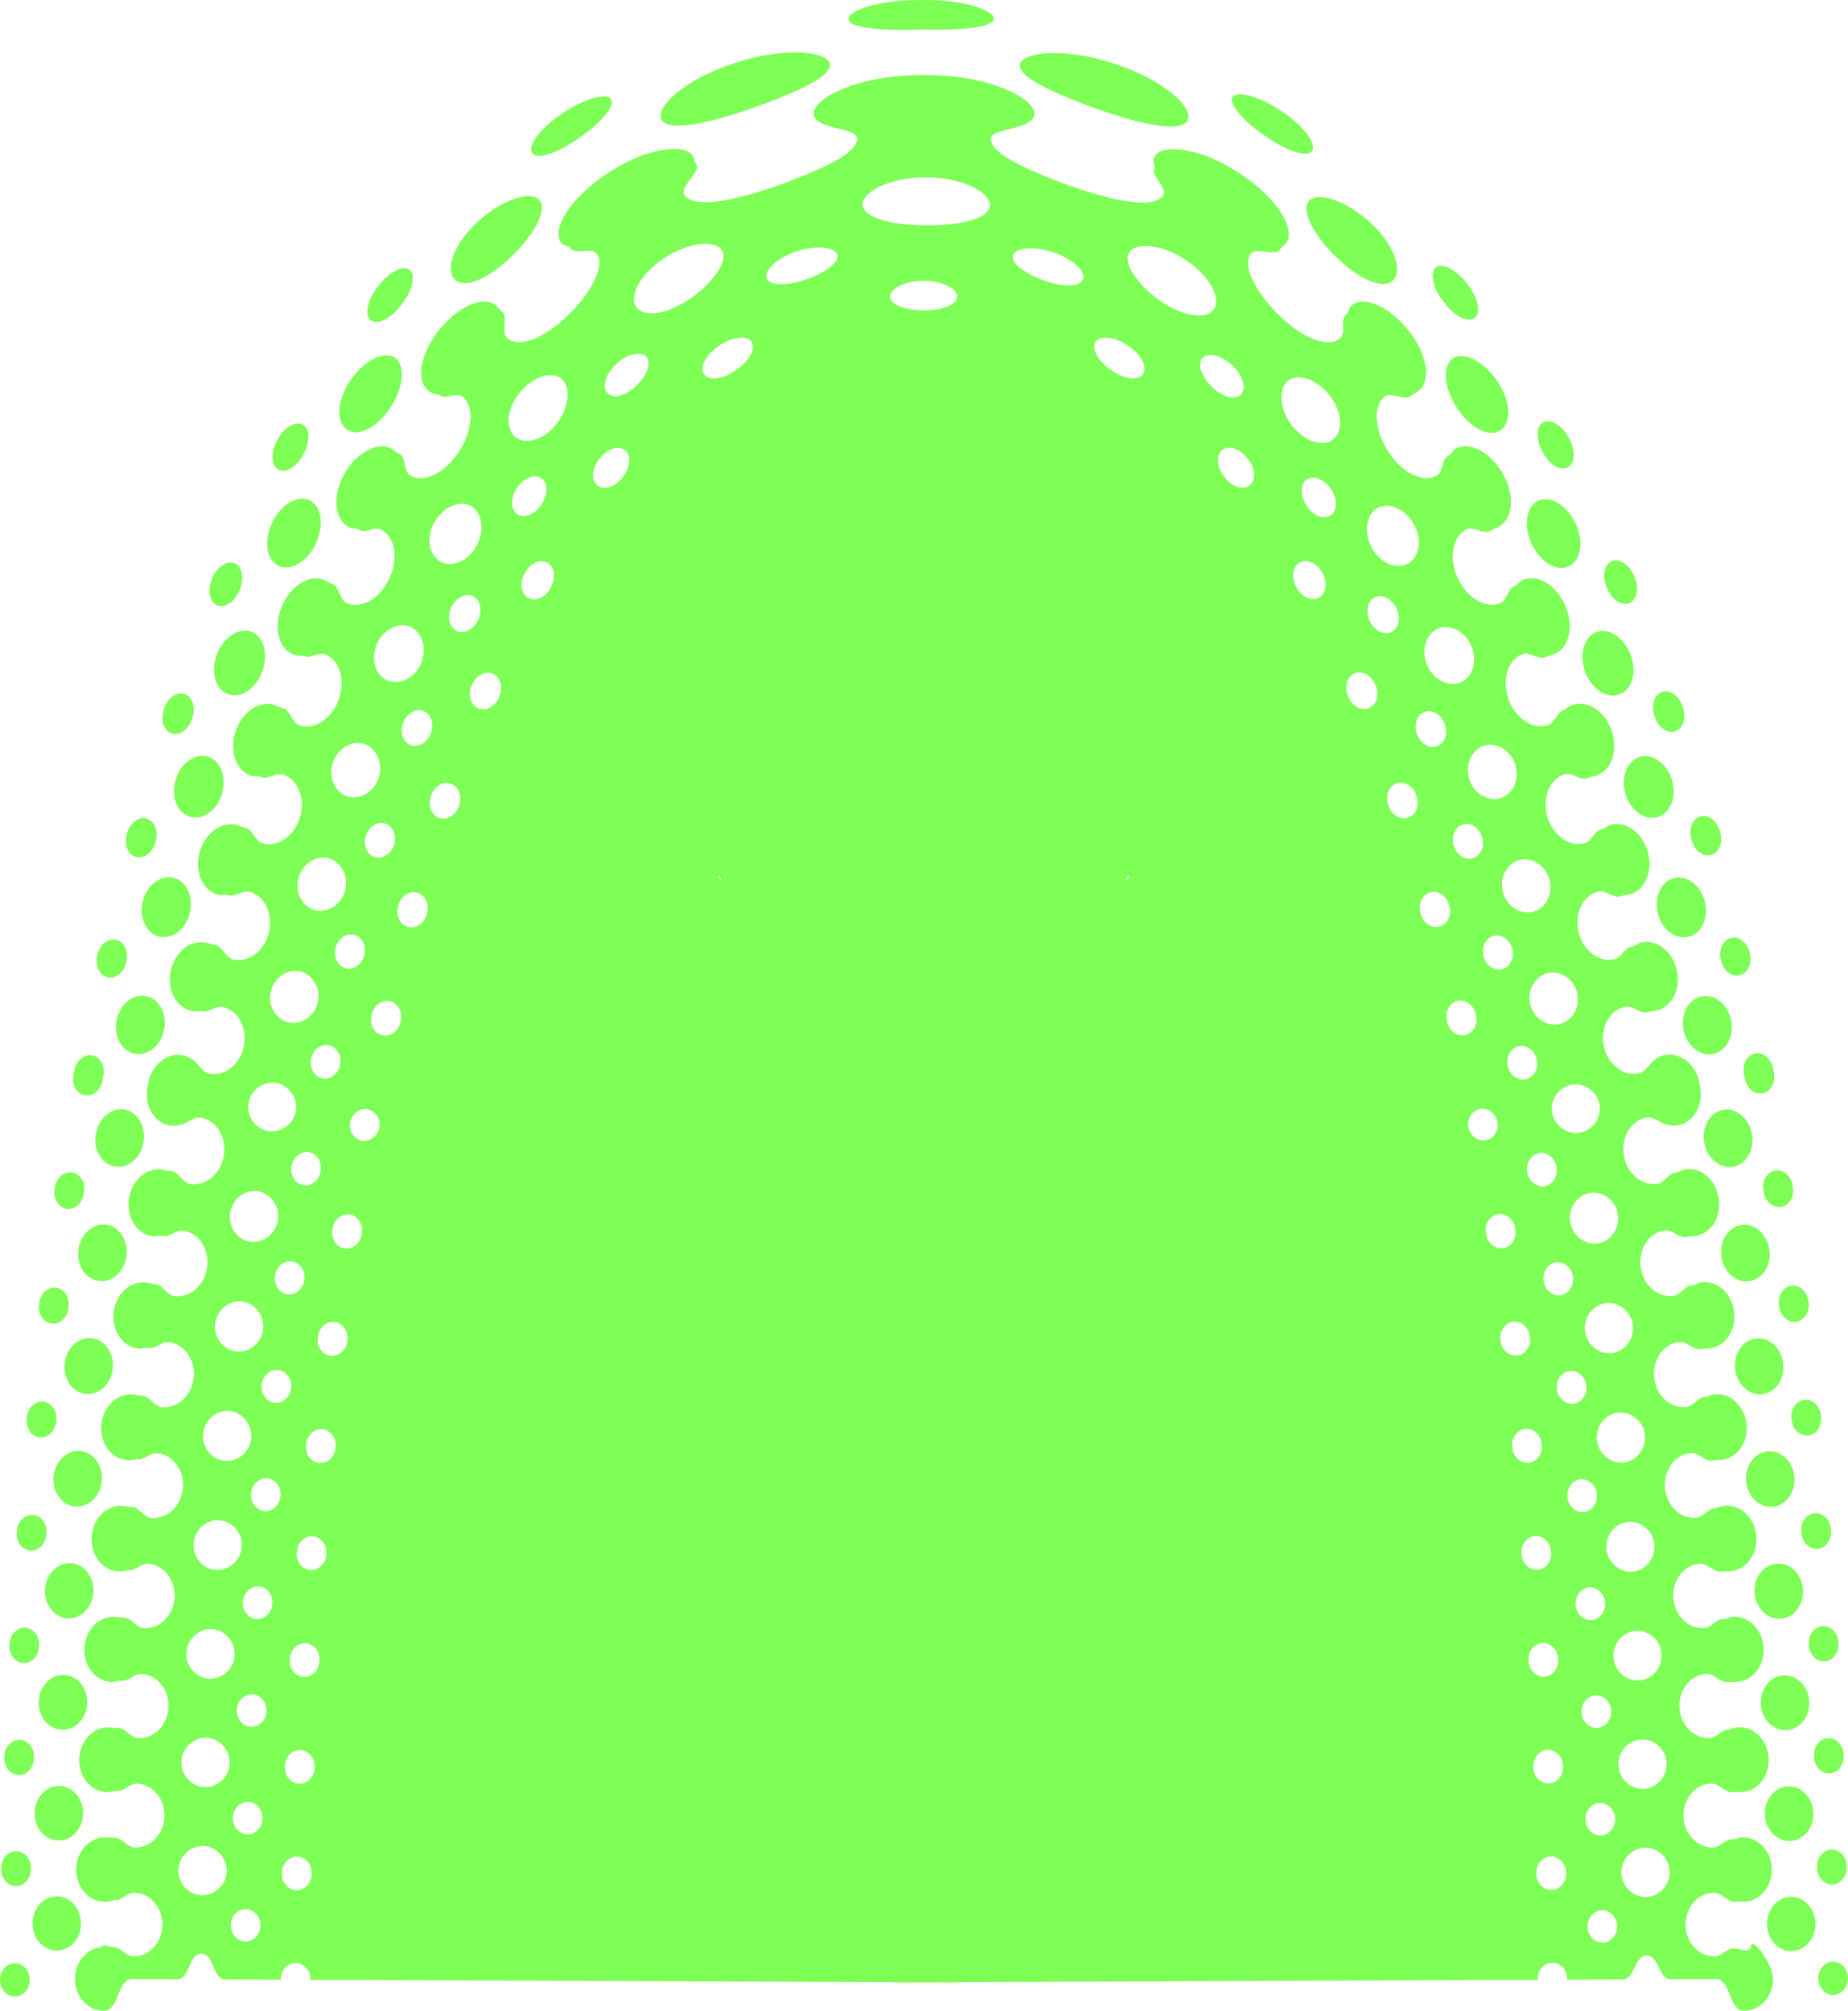 <?xml version="1.0"?>
<svg xmlns="http://www.w3.org/2000/svg" width="578.387" height="629.219" viewBox="0 0 578.387 629.219">
  <path d="M0 619.518c-.008 2.877 2.078 5.22 4.64 5.224 2.563.005 4.634-2.322 4.642-5.188.008-2.865-2.05-5.196-4.612-5.211-2.563-.016-4.662 2.298-4.67 5.175zm.372-34.652c-.055 2.898 1.994 5.29 4.556 5.333 2.563.042 4.67-2.27 4.725-5.156l.004-.206.004-.206c.055-2.886-1.963-5.284-4.525-5.34-2.563-.055-4.7 2.263-4.756 5.161a155.57 155.57 0 00-.008.414zm.962-34.885c-.106 2.918 1.9 5.362 4.462 5.447 2.561.085 4.709-2.209 4.815-5.114a487.683 487.683 0 01.016-.433c.106-2.905-1.868-5.354-4.43-5.453-2.56-.1-4.74 2.198-4.847 5.117l-.008.228-.008.208zm1.61-35.14c-.162 2.938 1.797 5.435 4.356 5.567 2.56.133 4.75-2.138 4.912-5.06l.011-.209.012-.208c.162-2.923-1.764-5.425-4.322-5.573-2.558-.148-4.782 2.127-4.945 5.064l-.012.21-.012.21zm2.312-35.321c-.224 2.955 1.684 5.509 4.24 5.693 2.555.183 4.791-2.06 5.014-4.998.006-.077-.005-.154 0-.23.006-.076.028-.15.034-.228.223-2.939-1.65-5.496-4.203-5.697-2.554-.2-4.826 2.044-5.05 5l-.018.23-.017.23zm3.074-35.563c-.29 2.971 1.561 5.584 4.112 5.824 2.55.24 4.836-1.97 5.123-4.924l.02-.21.021-.211c.289-2.955-1.526-5.57-4.074-5.828-2.55-.259-4.87 1.953-5.16 4.925l-.021.212-.02.212zm3.889-35.733c-.36 2.987 1.429 5.661 3.973 5.961 2.545.3 4.882-1.872 5.24-4.84l.025-.211.028-.231c.358-2.968-1.393-5.644-3.936-5.964-2.542-.32-4.916 1.853-5.276 4.84-.01.077-.02.156-.028.232l-.026.213zm4.862-36.127c-.454 3.035 1.255 5.8 3.79 6.167 2.537.367 4.939-1.783 5.39-4.795.01-.074.02-.141.032-.215l.032-.215c.452-3.013-1.212-5.787-3.744-6.178-2.533-.391-4.98 1.768-5.435 4.804a213.078 213.078 0 00-.065.432zm5.917-35.745c-.56 3.077 1.055 5.939 3.579 6.383 2.523.445 4.998-1.675 5.552-4.726.043-.232.036-.475.077-.7.042-.227.13-.432.172-.664.56-3.052-1.004-5.925-3.522-6.4-2.518-.473-5.043 1.653-5.607 4.731-.043.234-.05.456-.091.684-.042.228-.117.458-.16.692zm7.42-37.153c-.681 3.12.828 6.081 3.333 6.617 2.506.535 5.057-1.535 5.732-4.624l.048-.22.048-.22c.677-3.091-.768-6.079-3.267-6.645-2.5-.567-5.114 1.526-5.797 4.647a160.919 160.919 0 00-.097.445zm9.239-37.996c-.865 3.214.478 6.343 2.958 6.987 2.48.644 5.153-1.412 6.007-4.588l.06-.227.068-.247c.856-3.177-.415-6.327-2.885-7.01-2.47-.683-5.213 1.39-6.08 4.606a259.85 259.85 0 00-.128.479zm11.6-39.067a8.407 8.407 0 00-.121.41c-.854 3.155.294 6.221 2.634 6.966 2.34.745 5.013-1.07 6.164-4.08.05-.131.096-.264.14-.399l.074-.23.075-.232c1.047-3.24-.01-6.577-2.438-7.402-2.426-.825-5.317 1.213-6.378 4.498l-.075.235-.076.234zm15.027-40.765c-1.46 3.507-.651 7.106 1.73 8.053 2.38.947 5.414-1.067 6.847-4.511.037-.089.06-.186.097-.275.034-.083.082-.154.118-.239 1.439-3.446.768-7.095-1.585-8.108-2.353-1.013-5.523 1.047-6.989 4.556l-.104.25-.114.274zm20.32-43.318c-2.028 3.775-1.669 7.732.609 8.909 2.278 1.177 5.582-.806 7.564-4.495l.142-.263.142-.263c1.995-3.694 1.97-7.793-.259-9.06-2.23-1.268-5.866.852-7.908 4.633a332.323 332.323 0 00-.29.539zm31.512-48.158c-1.626 2.113-2.645 4.335-2.99 6.208-.345 1.873-.02 3.398 1.012 4.156 1.032.757 2.572.61 4.24-.229 1.666-.838 3.465-2.37 5.041-4.416a367.388 367.388 0 01.471-.611c1.376-1.78 2.367-3.667 2.896-5.376.637-2.272.547-4.231-.562-5.166-1.11-.936-3.012-.634-4.995.603-1.563.912-3.208 2.364-4.627 4.201a526.36 526.36 0 00-.486.63zm57.196-53.887c-3.324 2.284-5.911 4.785-7.446 6.953-1.535 2.168-2.03 4.003-1.249 5.016.781 1.012 2.681 1.018 5.157.238s5.54-2.347 8.727-4.536a315.454 315.454 0 01.912-.624c2.61-1.78 4.916-3.707 6.669-5.526 1.753-1.82 2.95-3.531 3.285-4.856.17-.605.153-1.129-.084-1.543-.238-.415-.68-.69-1.29-.833-2.586-.615-8.284 1.346-13.73 5.06a327.434 327.434 0 00-.95.651zM285.624.038c-5.801.124-10.943 1.004-14.547 2.178-3.604 1.175-5.68 2.62-5.523 3.89.158 1.272 2.496 2.134 6.132 2.643 3.635.509 8.577.685 14.102.568.845-.018 1.685-.08 2.511-.088.448-.004.884.008 1.325.02.369.015.74.03 1.124.035 5.55.08 10.508-.13 14.15-.666 3.642-.535 5.978-1.415 6.126-2.688.148-1.272-1.946-2.7-5.57-3.85C301.829.933 296.66.09 290.833.005a45.943 45.943 0 00-1.18 0c-.464.01-.921.023-1.391.027-.868.008-1.751-.012-2.638.007zm115.232 34.624c-4.071-2.764-8.283-4.563-11.226-5.035-1.985-.302-3.41-.034-3.908.846-.497.88 0 2.236 1.178 3.83 1.704 2.456 4.945 5.439 8.848 8.086a328.615 328.615 0 01.915.624c3.2 2.186 6.275 3.75 8.758 4.526 2.482.776 4.384.765 5.16-.251.776-1.016.268-2.854-1.28-5.024-1.55-2.17-4.153-4.67-7.49-6.952a330.957 330.957 0 00-.955-.65zM459 88.554c-1.008-1.298-2.128-2.405-3.251-3.262-2.455-1.998-5.03-2.706-6.385-1.556-1.355 1.15-1.158 3.829.04 6.744a18.83 18.83 0 002.325 3.837 490.774 490.774 0 01.472.61c1.582 2.045 3.384 3.573 5.053 4.408 1.67.836 3.21.98 4.24.219 1.029-.761 1.349-2.289.998-4.163-.35-1.874-1.374-4.097-3.005-6.207a564.05 564.05 0 00-.487-.63zm31.897 48.262c-2.064-3.788-5.714-5.906-7.94-4.633-2.225 1.274-2.231 5.38-.215 9.08l.143.264.143.263c2.003 3.695 5.324 5.68 7.599 4.497 2.275-1.182 2.613-5.15.563-8.931l-.146-.27-.147-.27zm20.514 43.35c-1.474-3.51-4.65-5.567-7-4.549-2.35 1.018-3.013 4.671-1.566 8.118.035.085.083.155.118.24.039.091.058.182.097.273 1.441 3.445 4.48 5.456 6.859 4.504 2.379-.951 3.18-4.556 1.71-8.063l-.113-.273c-.036-.085-.07-.164-.105-.25zm15.202 40.851c-1.07-3.29-3.968-5.328-6.393-4.499-2.425.83-3.475 4.172-2.418 7.417l.075.232.075.23c.174.536.395 1.037.653 1.496 1.321 2.332 3.616 3.626 5.653 2.973 2.037-.652 3.169-3.062 2.857-5.761a8.152 8.152 0 00-.35-1.619l-.076-.234-.076-.235zm11.68 39.057c-.873-3.216-3.62-5.287-6.088-4.6-2.468.686-3.734 3.84-2.873 7.018l.061.227.067.246c.859 3.178 3.535 5.231 6.014 4.584 2.48-.647 3.817-3.78 2.948-6.996l-.068-.25-.062-.229zm9.332 38.05c-.688-3.123-3.306-5.216-5.805-4.646-2.498.57-3.938 3.561-3.257 6.654l.049.22.048.22c.68 3.092 3.235 5.162 5.74 4.623 2.505-.538 4.01-3.505 3.323-6.626l-.049-.223-.049-.222zm7.311 36.23c-.567-3.078-3.095-5.203-5.613-4.726-2.517.477-4.077 3.353-3.514 6.406.043.232.131.438.173.664.041.227.035.468.077.7.559 3.052 3.036 5.17 5.559 4.723 2.523-.447 4.134-3.312 3.57-6.39-.042-.235-.117-.463-.16-.692-.041-.228-.049-.45-.092-.684zm6.146 36.702c-.46-3.036-2.909-5.195-5.44-4.801-2.533.393-4.193 3.171-3.738 6.185l.032.215.033.215c.454 3.013 2.858 5.163 5.394 4.793 2.535-.37 4.241-3.137 3.784-6.174l-.033-.216-.032-.217zm4.91 36.134c-.362-2.987-2.738-5.16-5.28-4.838-2.542.322-4.291 3.002-3.93 5.97l.025.212.029.23c.36 2.97 2.698 5.14 5.243 4.838 2.544-.302 4.33-2.979 3.968-5.966l-.028-.233c-.01-.072-.017-.14-.026-.213zm3.93 35.765c-.292-2.973-2.615-5.184-5.163-4.924-2.549.26-4.361 2.879-4.07 5.833l.02.211.02.21c.29 2.955 2.578 5.164 5.128 4.923 2.55-.242 4.399-2.857 4.107-5.83l-.02-.211-.021-.212zm3.108 35.558c-.226-2.956-2.5-5.201-5.053-4.998-2.554.202-4.425 2.762-4.2 5.702.006.072.028.136.033.208.006.076-.005.154 0 .23.225 2.94 2.463 5.182 5.019 4.996 2.555-.185 4.46-2.74 4.235-5.697l-.018-.23-.016-.21zm2.345 35.375c-.165-2.939-2.39-5.212-4.949-5.063-2.558.15-4.482 2.653-4.318 5.577l.012.208.011.209c.164 2.923 2.356 5.194 4.915 5.06 2.559-.134 4.517-2.633 4.352-5.572l-.011-.21-.012-.209zm1.635 35.138c-.108-2.92-2.289-5.219-4.85-5.118-2.56.1-4.534 2.551-4.426 5.457l.008.208.008.226c.107 2.906 2.256 5.2 4.818 5.114 2.561-.087 4.566-2.532 4.459-5.452a17.47 17.47 0 01-.008-.227l-.008-.208zm.985 34.922c-.056-2.9-2.195-5.218-4.758-5.162-2.562.057-4.58 2.456-4.523 5.344 0 .07.003.135.004.205 0 .07.003.135.004.206.055 2.887 2.164 5.2 4.727 5.157 2.562-.044 4.61-2.437 4.554-5.337 0-.071-.003-.136-.004-.207 0-.07-.003-.135-.004-.206zm.39 35.081c-.008-2.878-2.108-5.192-4.67-5.176-2.563.016-4.62 2.348-4.611 5.215.009 2.867 2.08 5.195 4.642 5.19 2.563-.006 4.648-2.35 4.64-5.229zM10.185 601.816c-.052 4.698 3.325 8.515 7.512 8.548 4.187.033 7.597-3.707 7.648-8.373.051-4.667-3.274-8.516-7.462-8.58-4.187-.064-7.647 3.707-7.698 8.405zm.666-34.622c-.131 4.73 3.182 8.626 7.369 8.724 4.186.098 7.657-3.612 7.787-8.307.13-4.695-3.128-8.622-7.313-8.755-4.186-.133-7.711 3.608-7.843 8.338zm1.281-34.83c-.219 4.76 3.023 8.739 7.207 8.91 4.184.17 7.721-3.502 7.938-8.223.217-4.722-2.967-8.731-7.149-8.94-4.181-.21-7.777 3.493-7.996 8.253zm1.954-35.059c-.315 4.788 2.848 8.855 7.027 9.105 4.18.25 7.787-3.377 8.098-8.122.311-4.745-2.79-8.841-6.965-9.134-4.176-.292-7.846 3.364-8.16 8.151zm2.678-35.214c-.417 4.812 2.658 8.971 6.83 9.309 4.173.338 7.856-3.238 8.27-8.005.412-4.767-2.598-8.953-6.766-9.336-4.168-.384-7.917 3.22-8.334 8.032zm3.466-35.431c-.528 4.836 2.452 9.09 6.616 9.523 4.163.432 7.926-3.084 8.449-7.87.523-4.787-2.389-9.068-6.547-9.55-4.158-.48-7.99 3.061-8.518 7.897zm4.321-35.619c-.659 4.885 2.216 9.252 6.368 9.786 4.153.534 8.003-2.924 8.654-7.753.652-4.83-2.135-9.243-6.28-9.833-4.146-.59-8.083 2.915-8.742 7.8zm5.43-36.13c-.823 4.952 1.91 9.471 6.045 10.124 4.136.652 8.098-2.759 8.91-7.646.812-4.887-1.823-9.449-5.948-10.167-4.124-.718-8.183 2.736-9.006 7.689zm6.527-35.663c-1.004 5.01 1.568 9.687 5.68 10.474 4.112.786 8.193-2.558 9.181-7.494.989-4.935-1.477-9.651-5.574-10.512-4.097-.862-8.284 2.521-9.287 7.532zm8.176-37.116c-1.246 5.12 1.124 9.993 5.204 10.937 4.079.944 8.304-2.33 9.528-7.359 1.224-5.029-.997-9.976-5.054-11.011-4.057-1.035-8.431 2.314-9.678 7.433zm10.278-38.067c-1.561 5.249.524 10.39 4.552 11.528 4.029 1.139 8.448-2.072 9.976-7.209 1.528-5.138-.387-10.342-4.382-11.592-3.995-1.25-8.585 2.024-10.146 7.273zm12.881-39.132c-1.009 2.733-1.086 5.476-.413 7.696.674 2.22 2.096 3.919 4.074 4.607 1.978.687 4.134.24 6.037-1.035 1.902-1.274 3.552-3.376 4.534-6.038.982-2.66 1.111-5.383.514-7.642-.597-2.259-1.924-4.054-3.874-4.814-1.951-.76-4.16-.333-6.138.98-1.98 1.314-3.725 3.512-4.734 6.246zm17.278-41.255c-1.354 2.88-1.767 5.829-1.355 8.254.412 2.425 1.645 4.327 3.56 5.174 1.913.847 4.141.485 6.21-.77 2.068-1.256 3.98-3.405 5.29-6.19 1.889-4.018 2.022-8.29.555-11.087-.576-1.076-1.386-1.932-2.426-2.457-1.04-.525-2.201-.662-3.392-.46-3.118.53-6.488 3.378-8.442 7.536zm24.351-44.33c-2.092 3.196-3.16 6.501-3.236 9.25-.076 2.75.828 4.946 2.633 6.01 1.804 1.063 4.16.802 6.546-.465 2.385-1.268 4.808-3.544 6.802-6.594 1.994-3.05 3.19-6.306 3.485-9.126.294-2.821-.323-5.205-2.03-6.414-1.707-1.21-4.191-.999-6.794.34-2.604 1.34-5.314 3.804-7.406 7zm39.644-49.581c-3.754 3.56-6.223 7.357-7.317 10.577-1.094 3.22-.848 5.865.721 7.258 1.569 1.393 4.15 1.286 7.177.026 3.027-1.26 6.524-3.676 10.041-7.016 3.518-3.34 6.412-6.989 8.152-10.237 1.741-3.249 2.304-6.1.972-7.711-1.332-1.612-4.338-1.656-8.012-.367-3.674 1.29-7.98 3.91-11.734 7.47zm79.903-49.716c-3.8 1.291-7.228 2.794-10.172 4.377-2.943 1.584-5.403 3.247-7.313 4.859-3.82 3.223-5.453 6.211-4.51 8.082.471.935 1.542 1.51 3.073 1.77 1.532.262 3.527.212 5.885-.098 4.718-.62 10.893-2.26 17.895-4.638 2.835-.963 5.59-1.977 8.193-3.015 5.195-2.025 9.709-4.014 12.894-5.922 3.186-1.907 5.034-3.75 4.76-5.397-.276-1.647-2.66-2.846-6.51-3.36-3.85-.515-9.159-.322-15.07.859a76.414 76.414 0 00-9.125 2.483zm120.786.242a76.172 76.172 0 00-8.8-2.452c-5.943-1.238-11.293-1.47-15.178-.976-3.885.494-6.296 1.69-6.581 3.35-.285 1.658 1.571 3.524 4.775 5.458 3.203 1.934 7.743 3.955 12.967 6.012 2.514 1.011 5.17 2 7.904 2.941 6.97 2.4 13.132 4.06 17.844 4.694 2.356.317 4.35.374 5.883.117 1.533-.256 2.606-.827 3.08-1.76.95-1.867-.675-4.861-4.48-8.096-1.902-1.617-4.353-3.288-7.285-4.88-2.932-1.592-6.345-3.105-10.129-4.408zm79.473 49.741c-3.739-3.552-8.02-6.162-11.672-7.443-3.653-1.28-6.643-1.23-7.978.378-1.335 1.61-.794 4.45.924 7.688 1.717 3.237 4.587 6.874 8.09 10.209 3.503 3.334 6.997 5.75 10.026 7.014 3.028 1.263 5.613 1.374 7.183-.017 1.57-1.39 1.815-4.038.722-7.258-1.093-3.22-3.557-7.018-7.295-10.57zm39.513 49.48c-2.087-3.189-4.788-5.641-7.382-6.97-2.594-1.33-5.072-1.532-6.779-.324-1.707 1.209-2.333 3.583-2.047 6.394.285 2.81 1.472 6.056 3.462 9.1 1.99 3.045 4.414 5.324 6.8 6.594 2.388 1.271 4.746 1.536 6.551.473 1.805-1.063 2.707-3.264 2.628-6.016-.078-2.752-1.146-6.06-3.233-9.25zm24.332 44.28c-1.819-3.87-4.862-6.594-7.787-7.367-1.41-.373-2.801-.29-4.026.328-1.224.618-2.13 1.692-2.711 3.043-1.165 2.78-.938 6.728.821 10.468 1.308 2.78 3.223 4.933 5.293 6.192 2.07 1.258 4.3 1.624 6.214.777 1.914-.847 3.145-2.755 3.554-5.184.41-2.429-.005-5.38-1.358-8.257zm17.28 41.221c-1.01-2.732-2.754-4.923-4.731-6.23-1.978-1.306-4.184-1.726-6.134-.966-1.95.761-3.279 2.55-3.877 4.804-.599 2.253-.47 4.97.513 7.63s2.637 4.766 4.541 6.044c1.905 1.28 4.064 1.731 6.041 1.043 1.978-.69 3.397-2.394 4.068-4.62.67-2.225.59-4.973-.42-7.705zm12.9 39.12c-1.564-5.247-6.148-8.497-10.142-7.245-3.995 1.251-5.914 6.435-4.384 11.571 1.53 5.136 5.957 8.364 9.985 7.223 4.028-1.14 6.104-6.302 4.54-11.55zm10.297 38.059c-1.25-5.12-5.62-8.446-9.677-7.409-4.057 1.037-6.28 5.966-5.053 10.995 1.227 5.028 5.459 8.32 9.538 7.375 4.079-.946 6.441-5.842 5.192-10.961zm8.198 37.116c-1.006-5.01-5.19-8.372-9.287-7.508-4.097.863-6.565 5.56-5.574 10.496.991 4.936 5.077 8.297 9.189 7.509 4.111-.789 6.677-5.486 5.672-10.497zm6.543 35.664c-.826-4.953-4.882-8.386-9.007-7.666-4.124.72-6.76 5.264-5.946 10.151.815 4.888 4.781 8.317 8.917 7.663 4.135-.655 6.862-5.195 6.036-10.148zm5.448 36.136c-.66-4.886-4.597-8.371-8.742-7.78-4.145.592-6.933 4.988-6.279 9.818.654 4.83 4.508 8.307 8.66 7.771 4.153-.535 7.023-4.923 6.361-9.81zm4.337 35.626c-.53-4.836-4.361-8.359-8.52-7.876-4.157.483-7.07 4.747-6.545 9.534.525 4.788 4.29 8.322 8.454 7.888 4.163-.433 7.14-4.709 6.611-9.546zm3.477 35.439c-.418-4.814-4.166-8.398-8.334-8.013-4.168.384-7.179 4.554-6.764 9.321.414 4.768 4.1 8.362 8.272 8.024 4.172-.34 7.245-4.519 6.826-9.332zm2.69 35.241c-.316-4.788-3.985-8.426-8.161-8.132-4.176.293-7.277 4.372-6.965 9.118.312 4.746 3.922 8.393 8.101 8.142 4.18-.252 7.34-4.34 7.024-9.128zm1.96 35.068c-.22-4.761-3.815-8.445-7.997-8.236-4.181.21-7.365 4.202-7.148 8.925.218 4.722 3.756 8.414 7.94 8.243 4.184-.172 7.424-4.171 7.205-8.932zm1.285 34.839c-.132-4.731-3.657-8.454-7.843-8.32-4.185.133-7.444 4.042-7.313 8.739.13 4.696 3.602 8.425 7.789 8.327 4.186-.099 7.499-4.015 7.367-8.746zm.668 34.633c-.052-4.7-3.512-8.454-7.699-8.39-4.187.065-7.513 3.896-7.462 8.564.052 4.668 3.462 8.427 7.649 8.395 4.187-.033 7.563-3.87 7.512-8.57zM23.479 619.223c-.017 5.52 4.026 9.996 8.99 9.996 4.965 0 4.028-9.943 8.993-9.922l13.98.057c4.074.017 3.494-8.011 7.597-7.98 4.104.03 3.457 8.025 7.53 8.042l17.302.071c.07 0 0-.156 0-.234.011-2.772 2.095-5.018 4.658-5.001 2.562.016 4.635 2.279 4.624 5.04 0 .077-.071.233 0 .233l201.627.827c.341-62.64 3.186-123.652 10.787-182.402 3.135-24.35 6.896-47.829 11.71-70.262 4.069-18.78 8.466-36.226 13.73-52.055 4.402-12.928 8.428-23.778 12.759-32.049 3.76-6.565 5.34-10.069 5.52-9.57.702.88-4.578 4.375-15.413 12.094-5.105 3.173-12.066 6.034-20.953 8.784-8.545 2.512-17.886 3.767-28.185 3.85-10.302-.151-19.608-1.455-28.076-4.001-8.815-2.785-15.698-5.653-20.718-8.808-10.65-7.661-15.808-11.083-15.042-11.865.261-.39 1.89 3.194 5.668 9.82 4.354 8.34 8.397 19.24 12.806 32.2 2.334 7.027 4.5 14.369 6.54 22.002 2.565 9.59 4.934 19.64 7.2 30.1 4.813 22.42 8.575 45.88 11.711 70.206 7.593 58.613 10.442 119.477 10.784 181.96l201.644-.832c.087 0-.017-.191-.018-.287-.01-2.762 2.062-5.025 4.625-5.041 2.562-.017 4.647 2.229 4.657 5.002 0 .095-.103.288-.016.287l17.335-.071c3.844-.016 3.591-7.452 7.517-7.48 3.925-.03 3.733 7.433 7.576 7.418l13.998-.058c4.965-.02 4.028 9.925 8.992 9.925 4.965 0 9.007-4.478 8.99-10-.015-4.735-7.027-14.198-6.993-9.664 0 0 .024.084.001.11-1.265 1.428-3.609.03-5.413.045-2.09.017-3.624 2.454-5.878 2.47-4.965.036-9.01-4.356-9.07-9.83-.061-5.472 3.884-9.973 8.85-10.053 2.465-.04 4.084 2.811 6.369 2.778.603-.01 1.44-.072 1.81-.027a8.05 8.05 0 001.114.058c4.688-.07 8.478-4.132 8.798-9.266.014-.212.02-.435.02-.651-.001-.13.013-.26.01-.39a9.949 9.949 0 00-.048-.762l-.001-.055c-.025-.279-.07-.545-.116-.816-.796-4.768-4.586-8.34-9.053-8.231-.999.024-1.896.565-2.843.587l-.498.012c-2.089.05-3.584 2.525-5.837 2.577-4.964.113-9.08-4.24-9.233-9.738-.153-5.5 3.713-10.087 8.677-10.25 2.464-.08 4.132 2.76 6.417 2.688l1.776-.055c.38-.012.757.069 1.148.057 4.687-.146 8.406-4.314 8.634-9.486.01-.2.012-.398.011-.6.003-.15.007-.298 0-.449a10.35 10.35 0 00-.06-.765l-.003-.056c-.03-.273-.08-.534-.13-.8-.874-4.793-4.73-8.33-9.2-8.144a8.082 8.082 0 00-2.88.661c-.913.395-.298.012-.448.019-2.087.086-3.537 2.6-5.789 2.69-4.961.2-9.154-4.102-9.408-9.625-.254-5.523 3.525-10.203 8.483-10.456 2.462-.126 4.184 2.699 6.466 2.586l1.808-.09c.369-.018.736.04 1.114.02 4.683-.23 8.324-4.473 8.453-9.68a12.1 12.1 0 00-.004-.66c-.007-.13.003-.262-.005-.395a10.09 10.09 0 00-.076-.769l-.003-.056c-.035-.28-.09-.549-.147-.821-.973-4.797-4.896-8.272-9.354-8-.998.061-1.874.64-2.818.698l-.498.03c-2.085.126-3.485 2.682-5.734 2.815-4.956.294-9.23-3.95-9.595-9.493-.364-5.545 3.317-10.321 8.269-10.675 2.458-.175 4.237 2.63 6.516 2.472.596-.041 1.411-.153 1.788-.124.375.028.749.042 1.133.015 4.705-.327 8.278-4.735 8.258-10.019a13.016 13.016 0 00-.04-.965c-.43-5.648-4.833-9.913-9.78-9.507a7.974 7.974 0 00-2.85.783c-.896.435-.298.024-.447.036-2.082.17-3.428 2.768-5.673 2.948-4.948.397-9.31-3.778-9.794-9.34-.484-5.563 3.091-10.442 8.033-10.904 2.455-.229 4.294 2.554 6.569 2.346l1.802-.165c.368-.034.736.01 1.114-.025 4.667-.427 8.125-4.868 8.029-10.14a12.54 12.54 0 00-.032-.667c-.013-.133-.008-.266-.023-.4a10.426 10.426 0 00-.109-.775l-.006-.057c-.047-.282-.114-.55-.181-.824-1.18-4.811-5.254-8.158-9.695-7.69-.994.104-1.843.727-2.784.825l-.496.052c-2.077.218-3.363 2.86-5.604 3.09-4.937.51-9.393-3.589-10.005-9.167-.612-5.579 2.847-10.565 7.777-11.143 2.449-.287 4.353 2.468 6.622 2.206.589-.067 1.381-.215 1.765-.203.381.012.76.008 1.149-.037 4.656-.536 8.008-5.101 7.785-10.406a11.932 11.932 0 00-.04-.613c-.011-.153-.02-.305-.04-.459-.031-.26-.078-.524-.127-.777l-.007-.057c-.053-.277-.128-.539-.2-.807-.523-1.957-1.518-3.663-2.813-4.958-1.897-1.901-4.435-2.92-7.07-2.577-1.01.132-1.855.801-2.81.925l-.445.058c-2.072.269-3.292 2.962-5.527 3.248-4.924.63-9.48-3.391-10.241-9.007-.761-5.616 2.554-10.747 7.468-11.456 2.44-.352 4.424 2.391 6.686 2.07.598-.084 1.42-.254 1.792-.253.371 0 .737-.026 1.113-.08 4.641-.657 7.866-5.347 7.48-10.731-.015-.223-.04-.455-.068-.68-.02-.135-.023-.272-.045-.408a10.86 10.86 0 00-.152-.786l-.009-.058c-.063-.287-.144-.558-.227-.835-1.448-4.862-5.714-8.085-10.126-7.381-.987.157-1.799.838-2.734.986l-.492.079c-2.063.328-3.197 3.092-5.423 3.441-4.905.77-9.587-3.18-10.531-8.845-.944-5.665 2.196-10.958 7.085-11.82 1.618-.285 3.113.734 4.554 1.457 1.63.816 3.417 1.25 5.251.934 4.893-.843 8.058-6.253 6.99-12.087-.029-.162-.076-.323-.105-.485-.033-.182-.05-.365-.084-.55-1.073-5.835-5.962-9.823-10.835-8.876-2.133.414-3.802 1.804-5.145 3.48-.842 1.052-1.86 2.012-3.168 2.261-4.877.928-9.694-2.928-10.84-8.632-1.146-5.704 1.798-11.164 6.655-12.196 2.411-.513 4.587 2.18 6.823 1.712l1.772-.37c.362-.076.734-.072 1.105-.15 2.623-.549 4.69-2.419 5.834-4.96.86-1.9 1.198-4.179.863-6.547a14.506 14.506 0 00-.119-.697c-.03-.138-.043-.279-.074-.418-.061-.275-.132-.537-.211-.802l-.013-.06c-.084-.291-.187-.566-.29-.847-1.812-4.929-6.336-7.995-10.686-6.977-.973.227-1.73.984-2.653 1.2l-.485.113c-2.034.474-2.95 3.4-5.146 3.906-4.84 1.113-9.815-2.638-11.226-8.42-.706-2.892-.39-5.754.701-8.059 1.09-2.305 2.956-4.053 5.36-4.673 2.387-.616 4.703 2.07 6.918 1.508.574-.146 1.34-.402 1.722-.437.38-.035.757-.086 1.136-.182 4.545-1.153 7.174-6.449 6.078-12.13-.043-.218-.09-.435-.143-.654-.035-.164-.07-.327-.114-.49a13.126 13.126 0 00-.257-.82l-.016-.06c-.1-.292-.217-.565-.333-.844-2.09-5.032-6.804-8.022-11.104-6.793-.978.28-1.7 1.114-2.627 1.378l-.431.123c-2.01.572-2.759 3.62-4.927 4.229-2.39.67-4.886.084-6.999-1.393-2.112-1.477-3.844-3.844-4.718-6.778-.875-2.934-.728-5.884.223-8.3.952-2.416 2.711-4.297 5.078-5.046 2.35-.744 4.832 1.913 7.013 1.235.576-.18 1.359-.484 1.728-.537a7.045 7.045 0 001.087-.25c4.376-1.36 6.684-6.703 5.423-12.372a14.652 14.652 0 00-.292-1.118c-.046-.144-.076-.292-.124-.437a13.108 13.108 0 00-.307-.833l-.02-.062c-.12-.303-.255-.586-.392-.875-1.205-2.542-3.047-4.545-5.113-5.717-2.066-1.173-4.352-1.514-6.46-.773a7.085 7.085 0 00-2.493 1.522c-.731.681-.314.11-.47.165-1.973.69-2.509 3.886-4.64 4.62-2.347.81-4.885.326-7.107-1.098-2.223-1.425-4.133-3.79-5.245-6.802-1.113-3.01-1.22-6.101-.48-8.684.74-2.583 2.33-4.657 4.638-5.568 2.294-.905 5.04 1.77 7.17.947l1.673-.647c.35-.135.735-.163 1.094-.302 2.2-.85 3.756-2.777 4.491-5.275.735-2.499.645-5.571-.431-8.658-.133-.379-.281-.76-.44-1.14-1.357-3.244-3.566-5.81-5.997-7.293-2.43-1.482-5.078-1.88-7.343-.865-.93.416-1.492 1.414-2.373 1.807l-.41.183c-1.906.85-2.086 4.277-4.149 5.18-2.273.995-4.882.63-7.278-.742-2.395-1.372-4.58-3.75-6.042-6.856-1.51-3.207-1.96-6.573-1.448-9.413.508-2.655 1.839-4.86 3.978-5.954 1.913-.978 4.482.906 6.457.733.293-.025.573-.095.836-.226l1.619-.81c.33-.165.7-.24 1.038-.409a6.251 6.251 0 001.509-1.057c1.463-1.376 2.338-3.463 2.515-5.926.177-2.463-.348-5.303-1.662-8.137-.125-.27-.264-.551-.404-.821-.087-.161-.158-.33-.247-.493a18.627 18.627 0 00-.545-.931 32.038 32.038 0 00-.038-.07c-.207-.337-.425-.65-.648-.97-1.955-2.814-4.459-4.938-6.943-6.051-2.484-1.114-4.94-1.216-6.859-.07-.858.514-1.249 1.626-2.063 2.11l-.428.255c-.898.534-1.226 1.754-1.584 2.973-.358 1.22-.746 2.438-1.721 3.004-2.148 1.247-4.872 1.033-7.577-.296-2.706-1.329-5.402-3.773-7.569-7.094-2.167-3.32-3.406-6.903-3.632-10.05-.225-3.149.573-5.863 2.584-7.314 1.998-1.442 5.897 1.318 7.77.011.485-.338 1.095-.868 1.456-1.015a5.174 5.174 0 001.023-.535c1.922-1.34 2.762-3.864 2.487-6.98-.276-3.116-1.679-6.827-4.176-10.426-.193-.277-.39-.55-.594-.826-.149-.206-.296-.412-.454-.615a27.562 27.562 0 00-.83-1.014l-.058-.075c-.304-.359-.614-.687-.929-1.024a29.676 29.676 0 00-1.503-1.504c-2.603-2.569-5.567-4.376-8.24-5.175-2.671-.798-5.033-.586-6.55.788-.756.685-.788 2.039-1.507 2.684l-.334.3c-.778.7-.725 2.134-.72 3.567.005 1.433-.038 2.865-.89 3.604-1.88 1.628-4.78 1.642-8.08.407-3.3-1.235-7.026-3.718-10.716-7.237-3.69-3.519-6.673-7.426-8.425-10.98-1.753-3.555-2.25-6.763-.702-8.698.769-.962 2.626-.792 4.462-.584 1.836.208 3.65.453 4.39-.416l1.173-1.376c.24-.28.598-.455.844-.744 1.52-1.78 1.242-4.798-.727-8.37-1.969-3.572-5.663-7.701-10.798-11.525a61.66 61.66 0 00-1.322-.954c-.27-.185-.527-.383-.802-.57-.54-.369-1.07-.71-1.616-1.056l-.118-.079a55.69 55.69 0 00-1.792-1.077 55.45 55.45 0 00-6.978-3.456c-4.142-1.614-8.042-2.403-11.056-2.389-3.013.015-5.127.825-5.879 2.393-.432.901-.388 1.982.04 3.188.436 1.228-.146.298-.22.447-.459.938.623 2.476 1.628 4.037 1.005 1.56 1.935 3.143 1.402 4.136-.588 1.094-1.77 1.796-3.397 2.159-1.629.363-3.706.39-6.133.135-4.855-.508-11.105-2.114-18.19-4.545a152.552 152.552 0 01-6.588-2.428c-5.674-2.2-10.672-4.411-14.25-6.601-3.577-2.19-5.723-4.387-5.437-6.454.12-.868 1.298-1.493 2.832-1.999 1.534-.505 3.42-.885 4.94-1.319 3.062-.873 5.344-1.994 5.713-3.704.263-1.213-.369-2.566-1.796-3.947-1.427-1.38-3.651-2.787-6.558-4.059-2.907-1.271-6.498-2.406-10.616-3.236-4.118-.83-8.764-1.352-13.726-1.433-.472-.008-.923 0-1.385-.002l-.277.002c-.62.003-1.235-.009-1.86 0-4.955.068-9.6.581-13.72 1.403-4.119.822-7.714 1.95-10.626 3.218-2.912 1.268-5.142 2.672-6.574 4.05-1.432 1.38-2.068 2.732-1.807 3.946.455 2.124 3.896 3.314 8.228 4.253 2.718.589 5.078 1.467 5.259 2.787.278 2.032-1.796 4.186-5.27 6.333-3.475 2.148-8.34 4.315-13.888 6.475a153.488 153.488 0 01-7.18 2.646c-7.1 2.42-13.362 4.022-18.224 4.53-2.431.254-4.512.229-6.142-.134-1.63-.363-2.812-1.065-3.398-2.16-.582-1.086.576-2.86 1.833-4.603 1.257-1.744 2.614-3.459 2.12-4.489-.261-.544-.751-1.239-.783-1.632a3.055 3.055 0 00-.295-1.092c-.731-1.529-2.754-2.34-5.646-2.395-2.893-.056-6.644.65-10.66 2.146-2.966 1.156-6.109 2.723-9.19 4.646-.46.287-.937.595-1.393.897-.274.185-.553.353-.828.542-.542.369-1.05.734-1.563 1.112l-.115.08a51.93 51.93 0 00-1.617 1.247c-4.657 3.697-7.967 7.593-9.704 10.953-1.737 3.359-1.93 6.182-.482 7.88.648.76 2.105.74 2.716 1.463l.32.38c.673.798 2.274.665 3.892.564 1.618-.1 3.251-.169 3.954.71 1.547 1.936 1.044 5.145-.715 8.703-1.76 3.557-4.749 7.468-8.442 10.992-3.693 3.524-7.42 6.013-10.718 7.252-3.298 1.239-6.194 1.229-8.074-.4-.933-.808-.899-2.428-.803-4.051.095-1.623.253-3.25-.596-4.018l-1.32-1.194c-.284-.256-.448-.635-.738-.898-1.473-1.335-3.744-1.57-6.321-.847-2.578.724-5.447 2.406-8.005 4.822a29.91 29.91 0 00-3.441 3.628c-.164.197-.327.391-.484.596a28.43 28.43 0 00-.772 1.055l-.057.075c-.269.382-.506.76-.75 1.144-2.197 3.455-3.388 6.944-3.554 9.864-.167 2.92.683 5.274 2.517 6.551.834.581 1.806.894 2.867.97 1.082.077.245.171.367.257 1.71 1.197 5.194-1.013 7.02.303 2.012 1.451 2.81 4.166 2.582 7.317-.226 3.15-1.467 6.736-3.634 10.06-2.168 3.325-4.864 5.773-7.569 7.104-2.705 1.331-5.429 1.548-7.578.302-1.067-.618-1.428-2.002-1.752-3.388-.325-1.386-.613-2.775-1.595-3.36l-1.555-.928c-.317-.19-.574-.468-.9-.663-2.013-1.202-4.619-1.031-7.224.24-2.606 1.271-5.2 3.64-7.128 6.733-.16.256-.32.528-.47.793-.088.162-.19.314-.277.477-.173.322-.327.637-.479.96l-.036.07c-.168.354-.308.702-.45 1.057-1.872 4.652-1.628 9.183.282 11.99.64.954 1.472 1.712 2.483 2.217.895.445 2.01.242 2.856.666l.445.223c.273.136.565.207.871.231 1.788.144 4.068-1.29 5.783-.415 1.943.992 3.222 2.902 3.823 5.23.738 2.98.348 6.655-1.291 10.141-1.462 3.109-3.646 5.49-6.04 6.864-2.396 1.374-5.005 1.742-7.279.748-2.259-.986-2.232-4.936-4.317-5.867-.52-.233-1.227-.463-1.561-.697a6.343 6.343 0 00-1.059-.602c-2.151-.962-4.644-.652-6.97.654-2.326 1.305-4.481 3.604-5.926 6.554-.178.362-.345.737-.503 1.117-1.354 3.245-1.597 6.546-.913 9.241.684 2.695 2.29 4.785 4.607 5.678.933.36 1.914.477 2.9.42 1.005-.057.31.12.465.18 1.949.754 4.475-1.43 6.572-.606 2.31.91 3.901 2.983 4.642 5.565.742 2.582.638 5.673-.472 8.684-1.11 3.012-3.017 5.38-5.238 6.805-2.221 1.426-4.758 1.91-7.106 1.103-2.332-.803-2.722-4.495-4.88-5.251l-1.708-.6c-.348-.121-.663-.324-1.02-.45-2.213-.775-4.62-.363-6.762.951-2.142 1.314-4.014 3.526-5.138 6.301-.093.23-.183.473-.266.71-.046.144-.11.281-.155.427-.091.282-.166.557-.237.839a.07.07 0 01-.004.014l-.02.061c-.082.315-.14.624-.2.937-1.05 5.513 1.248 10.63 5.514 11.952.954.296 1.998 0 2.902.282l.476.148c1.994.62 4.303-1.564 6.45-.886 2.368.747 4.128 2.628 5.081 5.043.954 2.415 1.102 5.365.23 8.3-.873 2.935-2.602 5.303-4.714 6.782-2.112 1.478-4.607 2.067-6.997 1.398-2.374-.665-3.012-4.198-5.209-4.823-.57-.163-1.36-.324-1.708-.487a7.13 7.13 0 00-1.073-.414c-4.509-1.284-9.475 2.075-11.388 7.548-.074.21-.142.422-.207.639-.051.159-.104.317-.147.48-.074.276-.136.562-.19.837l-.017.06c-.06.302-.096.596-.136.895-.718 5.381 1.875 10.238 6.212 11.334.987.25 2.029-.098 2.963.139l.434.11c2.025.514 4.197-1.706 6.379-1.144 2.404.618 4.27 2.364 5.363 4.669 1.092 2.304 1.41 5.165.708 8.056-1.407 5.783-6.38 9.536-11.22 8.426-2.403-.55-3.235-3.951-5.46-4.47l-1.763-.41c-.36-.085-.696-.245-1.065-.332-4.566-1.064-9.32 2.359-10.927 7.715-.066.222-.128.456-.184.684-.03.138-.078.27-.107.41-.06.276-.105.543-.145.816l-.013.06c-.045.3-.067.59-.09.888-.147 1.832.108 3.59.69 5.137 1.072 2.863 3.259 5.006 6.096 5.597a7.644 7.644 0 002.908.04c.97-.172.325.067.488.101 2.045.428 4.1-1.806 6.303-1.34 4.857 1.03 7.805 6.488 6.662 12.192-1.142 5.704-5.956 9.562-10.833 8.638-1.614-.306-2.646-1.814-3.737-3.007-1.232-1.349-2.752-2.375-4.58-2.729-4.874-.944-9.76 3.047-10.83 8.883-.03.166-.041.326-.072.49-.033.181-.083.36-.116.543-1.063 5.834 2.105 11.24 6.998 12.081 2.14.368 4.193-.331 6.041-1.414 1.16-.679 2.45-1.213 3.762-.982 4.89.858 8.034 6.148 7.093 11.813-.94 5.665-5.62 9.616-10.526 8.85-2.436-.381-3.521-3.607-5.778-3.966-.595-.094-1.431-.173-1.787-.284a7.647 7.647 0 00-1.086-.252c-4.63-.736-9.099 2.844-10.314 8.107-.05.218-.095.448-.135.67-.02.136-.058.267-.077.403-.04.27-.066.53-.086.796l-.009.058c-.024.292-.025.575-.028.863-.044 5.063 3.091 9.356 7.515 9.98.99.14 1.966-.267 2.903-.134l.493.07c2.069.292 3.963-1.998 6.193-1.677 4.915.705 8.233 5.834 7.475 11.449-.69 5.12-4.537 8.91-8.945 9.068a7.989 7.989 0 01-1.29-.06 3.183 3.183 0 01-.784-.204c-1.945-.779-3.104-3.29-5.115-3.55-.587-.076-1.392-.123-1.761-.228a7.81 7.81 0 00-1.124-.242c-2.432-.315-4.781.53-6.621 2.157-1.677 1.48-2.928 3.611-3.43 6.093-.04.2-.075.4-.106.605-.027.151-.055.302-.072.455-.032.26-.05.528-.062.785l-.007.057c-.014.281-.005.553 0 .83.1 4.99 3.353 9.158 7.796 9.667 1.01.116 1.991-.326 2.948-.216l.446.051c2.075.24 3.903-2.067 6.14-1.805 4.93.576 8.392 5.56 7.783 11.137-.61 5.578-5.064 9.677-10.002 9.17-2.452-.252-3.715-3.346-5.987-3.584l-1.8-.188c-.367-.039-.72-.153-1.098-.192-4.66-.488-8.916 3.213-9.845 8.405-.038.215-.07.44-.098.66-.013.133-.043.263-.055.397-.026.264-.037.52-.043.78l-.006.057c-.008.287.005.563.018.844.225 4.945 3.573 9.002 8.02 9.406a7.981 7.981 0 002.892-.267c.942-.265.33.03.496.045 2.08.19 3.853-2.144 6.096-1.935 4.942.459 8.52 5.336 8.038 10.897-.482 5.562-4.843 9.738-9.79 9.342-2.458-.196-3.79-3.244-6.068-3.43l-1.67-.137c-.413-.034-.809-.18-1.232-.214-4.41-.36-8.374 2.992-9.49 7.724-.075.313-.14.631-.19.955-.05.32-.083.649-.108.979-.428 5.646 3.28 10.505 8.232 10.847a8.01 8.01 0 002.937-.361c.953-.295.298.02.448.031 2.083.145 3.806-2.213 6.053-2.054 4.952.352 8.635 5.127 8.272 10.67-.363 5.543-4.636 9.786-9.592 9.494-2.461-.146-3.858-3.15-6.139-3.288l-1.806-.11c-.37-.022-.727-.12-1.106-.142-4.679-.284-8.77 3.548-9.476 8.709-.028.213-.051.438-.07.656-.006.131-.031.26-.038.393-.014.262-.015.514-.01.772 0 .02-.002.037-.003.056.004.283.03.555.054.832.435 4.87 3.95 8.739 8.411 8.958.998.05 1.933-.428 2.879-.382l.497.025c2.087.103 3.762-2.275 6.012-2.16 4.959.251 8.739 4.93 8.486 10.451-.253 5.522-4.445 9.824-9.407 9.626-2.463-.099-3.918-3.06-6.202-3.154-.591-.024-1.398-.003-1.775-.074a8.019 8.019 0 00-1.14-.14c-4.686-.195-8.702 3.708-9.308 8.85-.024.198-.042.395-.055.597-.014.15-.03.297-.033.448-.009.255-.005.516.005.767l-.002.056c.009.275.042.538.07.807.521 4.84 4.108 8.63 8.58 8.77 1.017.03 1.958-.479 2.921-.449l.448.014c2.089.066 3.72-2.33 5.971-2.256 4.963.161 8.83 4.748 8.679 10.245-.153 5.498-4.268 9.85-9.233 9.737-2.465-.056-3.973-2.974-6.258-3.03l-1.81-.043c-.369-.009-.73-.092-1.11-.101-4.687-.113-8.632 3.816-9.149 8.934-.02.212-.035.434-.045.65-.003.13-.023.258-.024.39-.005.259.004.508.018.762v.056c.013.279.048.546.084.819.612 4.79 4.262 8.49 8.729 8.555 1 .014 1.961-.153 2.864-.475.919-.327.332.005.498.007 2.089.031 3.678-2.377 5.931-2.34 4.965.079 8.91 4.578 8.85 10.05-.06 5.471-4.104 9.863-9.07 9.827-2.465-.017-4.02-2.895-6.306-2.915-1.29-.01-2.95-1.037-3.869-.032-.023.028 3.99-.314 0 .11-4.53.482-8.091 4.706-8.107 9.875v.007zm32.359-33.794c-.02-4.44 3.637-7.885 7.706-7.791 4.069.094 7.576 3.678 7.387 8.082-.181 4.203-3.76 7.39-7.685 7.328-3.926-.062-7.39-3.382-7.408-7.619zm.943-33.97c.062-4.453 3.781-7.841 7.842-7.677 4.06.164 7.505 3.813 7.243 8.223-.25 4.216-3.886 7.357-7.81 7.23-3.924-.127-7.335-3.52-7.275-7.776zm1.564-34.091c.143-4.48 3.926-7.824 7.987-7.582 4.062.242 7.433 3.98 7.082 8.41-.334 4.227-4.023 7.314-7.944 7.115-3.92-.198-7.262-3.668-7.125-7.943zm2.242-34.233c.242-4.48 4.095-7.74 8.14-7.414 4.044.325 7.34 4.125 6.907 8.55-.415 4.237-4.172 7.261-8.087 6.984-3.915-.276-7.193-3.828-6.96-8.12zm2.972-34.302c.336-4.512 4.262-7.723 8.308-7.305 4.046.418 7.25 4.327 6.71 8.774-.516 4.243-4.331 7.2-8.239 6.837-3.907-.362-7.1-4-6.779-8.306zm3.766-34.43c.314-3.174 2.384-5.664 4.984-6.68a7.102 7.102 0 013.497-.445 7.177 7.177 0 013.277 1.308 8.006 8.006 0 013.222 7.645c-.613 4.249-4.5 7.127-8.398 6.673-3.899-.454-7.009-4.183-6.582-8.502zm4.68-34.618c.58-4.571 4.685-7.642 8.704-7.01 4.02.63 7.001 4.765 6.222 9.247-.743 4.277-4.707 7.085-8.592 6.528-3.886-.556-6.887-4.403-6.334-8.765zm12.69-69.194c.912-4.643 5.25-7.528 9.215-6.614 3.965.915 6.625 5.342 5.525 9.863-.642 2.639-2.442 4.631-4.623 5.602-1.385.618-2.925.822-4.416.507-1.492-.315-2.815-1.126-3.826-2.263-1.592-1.787-2.407-4.385-1.875-7.095zm8.676-35.597c1.165-4.714 5.665-7.479 9.576-6.378 3.91 1.1 6.333 5.724 5 10.29-1.275 4.365-5.56 6.867-9.363 5.891-3.802-.975-6.328-5.296-5.213-9.803zm10.74-36.074c.72-2.387 2.26-4.251 4.096-5.342 1.837-1.091 3.97-1.408 5.892-.742 1.923.666 3.409 2.229 4.215 4.19.806 1.962.934 4.321.13 6.618-.103.296-.22.583-.348.86-1.788 3.827-5.877 5.801-9.368 4.702-3.49-1.099-5.694-5.12-4.847-9.364.06-.307.137-.614.23-.922zm13.66-36.951c.977-2.476 2.725-4.35 4.69-5.386 1.963-1.036 4.14-1.235 5.999-.417 1.859.819 3.184 2.55 3.79 4.651.607 2.102.497 4.574-.54 6.93-.99 2.254-2.644 3.919-4.512 4.852-1.867.934-3.95 1.135-5.777.418-1.827-.717-3.21-2.285-3.9-4.276-.69-1.99-.685-4.406.25-6.772zm17.974-38.109c1.34-2.586 3.412-4.487 5.58-5.464 2.169-.978 4.426-1.03 6.182-.002 1.757 1.028 2.811 3.002 3.092 5.307.281 2.304-.205 4.938-1.577 7.362-1.31 2.314-3.177 3.942-5.162 4.784-1.984.842-4.09.898-5.839.007-1.75-.89-2.961-2.641-3.414-4.8-.453-2.158-.14-4.727 1.138-7.194zm26.494-40.423a17.269 17.269 0 013.48-3.476c1.795-1.399 3.76-2.26 5.549-2.51 1.79-.25 3.399.112 4.54 1.115 2.284 2.007 2.321 6.176.677 10.237a17.184 17.184 0 01-2.4 3.972c-1.922 2.394-4.246 3.988-6.504 4.72-2.258.732-4.454.6-6.047-.543s-2.414-3.193-2.333-5.632c.08-2.439 1.068-5.27 3.038-7.883zm44.957-42.196c3.217-2.235 6.642-3.747 9.66-4.474 2.255-.52 4.302-.607 5.908-.295 1.607.312 2.771 1.02 3.324 2.09 1.105 2.138-.367 5.375-3.18 8.672-1.86 2.286-4.377 4.57-7.352 6.535-3.474 2.294-6.876 3.661-9.762 4.106-2.885.444-5.263-.038-6.494-1.564-1.23-1.525-1.166-3.952.17-6.686 1.338-2.733 3.97-5.774 7.726-8.384zm164.023.193c3.973 2.648 6.796 5.803 8.246 8.65 1.45 2.845 1.552 5.382.267 6.955-1.286 1.573-3.784 2.013-6.793 1.468-3.009-.545-6.541-2.07-10.105-4.56-2.857-1.999-5.234-4.29-6.938-6.559-2.462-3.123-3.664-6.149-2.6-8.162.533-1.006 1.605-1.691 3.075-2.022 1.47-.33 3.337-.304 5.408.111 2.91.608 6.254 1.996 9.44 4.119zm44.824 42.174c2.131 2.666 3.24 5.607 3.381 8.149.141 2.541-.676 4.686-2.328 5.865-1.653 1.179-3.937 1.265-6.267.44-2.33-.825-4.712-2.56-6.639-5.123a16.535 16.535 0 01-2.126-3.746c-1.5-3.954-1.355-7.967.88-9.915 1.117-.975 2.676-1.345 4.41-1.135 1.733.21 3.637 1.003 5.388 2.318a16.615 16.615 0 013.3 3.147zm26.437 40.35c1.433 2.535 1.844 5.217 1.434 7.477-.411 2.26-1.637 4.103-3.451 5.023-1.815.92-4 .818-6.039-.117-2.04-.935-3.938-2.703-5.219-5.175-1.222-2.36-1.604-4.884-1.268-7.082.335-2.199 1.394-4.07 3.09-5.059 1.697-.989 3.863-.983 5.962-.107 2.099.876 4.124 2.622 5.491 5.04zm17.988 38.102c1.07 2.436 1.157 4.958.496 7.045-.66 2.086-2.064 3.737-3.956 4.479-1.891.74-4.045.491-5.955-.53-1.91-1.022-3.579-2.815-4.523-5.208-.902-2.289-.93-4.657-.289-6.662s1.953-3.647 3.75-4.436c1.796-.789 3.897-.637 5.812.306 1.914.943 3.64 2.678 4.665 5.006zm13.672 36.92c.159.455.281.91.37 1.364.84 4.257-1.326 8.303-4.832 9.406-3.507 1.103-7.577-.916-9.378-4.75a9.644 9.644 0 01-.492-1.288c-1.346-4.447.796-9.04 4.506-10.324 3.71-1.284 8.257 1.098 9.826 5.592zm10.762 36.082c1.362 4.661-1.154 9.255-5.09 10.265-3.935 1.01-8.342-1.728-9.483-6.344-1.091-4.415 1.346-8.769 5.124-9.832 3.778-1.063 8.148 1.455 9.45 5.911zm8.693 35.576c.694 2.852-.094 5.632-1.743 7.525-1.01 1.16-2.34 1.989-3.853 2.308-1.511.32-3.065.103-4.46-.537-2.276-1.042-4.125-3.207-4.682-6.039-.857-4.357 1.803-8.51 5.628-9.393 3.826-.882 8.042 1.748 9.11 6.136zm12.727 69.195c.79 4.54-2.234 8.658-6.262 9.235s-8.09-2.478-8.663-6.991c-.547-4.308 2.414-8.175 6.291-8.784 3.878-.61 7.881 2.207 8.634 6.54zm4.7 34.64c.647 4.494-2.492 8.48-6.527 8.95-4.035.47-8.01-2.646-8.453-7.115a7.906 7.906 0 013.458-7.337 7.209 7.209 0 013.095-1.175 7.14 7.14 0 013.286.36c2.586.912 4.7 3.258 5.14 6.318zm3.776 34.417c.546 4.493-2.683 8.396-6.733 8.771-4.05.376-7.95-2.83-8.283-7.297-.318-4.264 2.85-7.911 6.754-8.315 3.903-.403 7.741 2.554 8.262 6.841zm2.987 34.345c.44 4.474-2.875 8.278-6.927 8.565-4.052.286-7.883-2.98-8.12-7.426-.227-4.252 3.027-7.814 6.939-8.13 3.912-.314 7.686 2.713 8.108 6.99zm2.249 34.22c.353 4.468-3.037 8.2-7.101 8.404-4.064.206-7.827-3.132-7.969-7.574-.135-4.24 3.19-7.72 7.108-7.953 3.918-.233 7.625 2.857 7.962 7.122zm1.57 34.115c.263 4.446-3.198 8.087-7.26 8.218-4.062.13-7.764-3.252-7.825-7.67-.058-4.224 3.338-7.627 7.26-7.786 3.923-.158 7.573 2.987 7.825 7.238zm.946 33.959c.19 4.436-3.332 8.013-7.4 8.076-4.07.064-7.713-3.376-7.693-7.784.02-4.208 3.472-7.538 7.397-7.629 3.925-.09 7.514 3.103 7.696 7.337zM77.804 345.087c.774-4.308 4.98-6.896 8.786-6.17 3.817.727 6.794 4.654 5.987 8.908-.796 4.198-4.944 6.748-8.73 6.084-3.797-.665-6.813-4.538-6.043-8.822zM289.947 55.481c6.136.065 11.358 1.413 14.863 3.212 3.505 1.8 5.316 4.016 5.014 5.927-.304 1.92-2.68 3.432-6.258 4.435-3.576 1.004-8.355 1.521-13.86 1.449l-.27-.004c-5.357-.036-9.987-.631-13.438-1.68-3.451-1.05-5.724-2.575-5.997-4.458-.274-1.883 1.511-4.038 4.944-5.78 3.433-1.743 8.535-3.04 14.537-3.104.155 0 .31 0 .465.003zm210.638 290.088c.796 4.297-2.224 8.192-6.036 8.86-3.828.67-8.005-1.948-8.754-6.214-.739-4.204 2.239-8.06 6.01-8.778 3.788-.722 7.987 1.85 8.78 6.132zM72.238 602.422c.031-2.797 2.15-5.029 4.712-4.994 2.563.036 4.601 2.316 4.57 5.101-.032 2.786-2.121 5.033-4.684 5.01-2.563-.025-4.63-2.32-4.598-5.117zm.65-33.629c.079-2.807 2.234-5.013 4.796-4.936 2.562.077 4.562 2.398 4.484 5.192-.077 2.795-2.203 5.017-4.765 4.953-2.563-.064-4.592-2.401-4.514-5.209zm1.236-33.728c.13-2.816 2.325-4.992 4.884-4.869 2.56.124 4.517 2.488 4.389 5.29-.128 2.802-2.294 4.995-4.854 4.886-2.56-.109-4.548-2.49-4.419-5.307zm1.878-33.848c.185-2.825 2.423-4.965 4.98-4.791 2.556.174 4.464 2.584 4.28 5.393-.183 2.809-2.39 4.967-4.948 4.809-2.557-.159-4.497-2.587-4.312-5.411zm2.573-33.898c.245-2.83 2.53-4.932 5.08-4.702 2.552.229 4.408 2.688 4.164 5.502-.243 2.814-2.496 4.933-5.049 4.72-2.553-.212-4.44-2.689-4.195-5.52zm3.33-34.004c.31-2.836 2.642-4.893 5.188-4.604 2.546.29 4.344 2.799 4.035 5.617-.309 2.817-2.608 4.893-5.156 4.622-2.548-.27-4.378-2.799-4.068-5.635zm4.148-34.065c.385-2.85 2.774-4.866 5.312-4.511 2.538.354 4.268 2.927 3.885 5.756-.382 2.829-2.734 4.86-5.275 4.527-2.54-.334-4.307-2.923-3.922-5.772zm5.156-34.306c.477-2.867 2.931-4.833 5.457-4.402 2.526.432 4.171 3.078 3.7 5.921-.473 2.843-2.888 4.827-5.418 4.42-2.53-.408-4.215-3.071-3.739-5.939zm6.15-33.608c.577-2.88 3.102-4.785 5.611-4.267 2.51.518 4.06 3.241 3.488 6.092-.572 2.852-3.054 4.777-5.569 4.286-2.515-.49-4.107-3.232-3.53-6.111zm7.651-34.673c.707-2.906 3.324-4.751 5.81-4.129 2.485.623 3.909 3.45 3.21 6.321-.7 2.873-3.263 4.732-5.757 4.144-2.495-.589-3.97-3.43-3.263-6.336zm9.45-35.035c.873-2.934 3.597-4.694 6.047-3.943 2.449.752 3.708 3.697 2.848 6.589-.86 2.892-3.526 4.672-5.988 3.962-2.462-.71-3.78-3.674-2.907-6.608zm11.678-35.402c1.1-2.984 3.981-4.663 6.376-3.75 2.395.912 3.417 4.024 2.337 6.955-1.08 2.93-3.872 4.614-6.287 3.756-2.415-.859-3.527-3.976-2.426-6.96zm15.131-36.19c1.433-3.042 4.513-4.583 6.812-3.452 2.299 1.13 2.977 4.445 1.578 7.416-1.4 2.97-4.376 4.53-6.709 3.472-2.332-1.059-3.114-4.393-1.68-7.436zm20.45-37.244c2.073-3.18 5.582-4.587 7.697-3.144 2.115 1.444 2.103 5.098.103 8.17-2 3.07-5.291 4.483-7.48 3.149-2.188-1.335-2.394-4.995-.32-8.175zm31.008-38.761c1.708-1.63 3.687-2.718 5.44-3.145 1.753-.428 3.272-.194 4.12.765.849.96.878 2.456.303 4.085-.575 1.63-1.748 3.394-3.367 4.941-1.618 1.547-3.386 2.591-4.992 3.041-1.606.45-3.056.305-3.994-.573-.937-.877-1.179-2.328-.751-3.98.428-1.652 1.533-3.505 3.24-5.134zm56.42-35.318c2.088-.705 4.162-1.11 6.013-1.24 3.779-.25 6.533.687 6.92 2.358.386 1.67-1.612 3.638-4.726 5.368-1.523.86-3.311 1.653-5.25 2.308-2.93.989-5.662 1.48-7.816 1.447-2.154-.033-3.74-.598-4.254-1.772-.515-1.173.157-2.741 1.772-4.301s4.186-3.102 7.34-4.168zm80.79.332c3.13 1.084 5.667 2.636 7.251 4.2 1.585 1.562 2.231 3.128 1.708 4.298-.522 1.17-2.097 1.731-4.234 1.757-2.136.025-4.843-.479-7.751-1.485-2.04-.705-3.915-1.568-5.485-2.5-2.942-1.716-4.81-3.637-4.422-5.255.389-1.618 3.01-2.523 6.619-2.317 1.929.116 4.117.542 6.313 1.302zm55.938 35.448c1.695 1.628 2.783 3.473 3.196 5.117.414 1.644.161 3.087-.779 3.962-.94.875-2.383 1.023-3.98.578-1.595-.446-3.348-1.485-4.955-3.031-1.607-1.547-2.773-3.315-3.343-4.947-.57-1.633-.537-3.13.315-4.087.852-.957 2.374-1.183 4.126-.748 1.752.434 3.725 1.528 5.42 3.156zM416.7 153.2c2.064 3.176 1.84 6.81-.35 8.142-2.19 1.333-5.465-.06-7.457-3.127-1.991-3.067-2.008-6.736.109-8.177 2.117-1.44 5.634-.015 7.698 3.162zm20.39 37.204c1.431 3.04.638 6.352-1.694 7.41-2.333 1.058-5.3-.482-6.696-3.45-1.397-2.968-.726-6.299 1.574-7.429s5.386.43 6.817 3.47zm15.113 36.165c1.1 2.983-.019 6.08-2.434 6.939-2.415.858-5.2-.805-6.28-3.734-1.08-2.93-.063-6.06 2.331-6.972 2.395-.913 5.283.784 6.383 3.767zm11.677 35.389c.873 2.933-.45 5.877-2.912 6.588-2.461.71-5.122-1.05-5.982-3.941-.861-2.891.392-5.855 2.842-6.607 2.449-.752 5.179 1.027 6.052 3.96zm9.455 35.026c.708 2.906-.771 5.728-3.265 6.317-2.494.59-5.054-1.25-5.754-4.122-.7-2.872.718-5.717 3.204-6.34 2.486-.623 5.107 1.24 5.815 4.145zm7.66 34.67c.578 2.878-1.017 5.602-3.532 6.093-2.515.491-4.994-1.414-5.566-4.266-.573-2.85.973-5.592 3.482-6.111 2.51-.52 5.038 1.404 5.616 4.283zm6.159 33.607c.477 2.867-1.21 5.512-3.74 5.92-2.53.408-4.943-1.557-5.416-4.4-.473-2.842 1.17-5.507 3.695-5.94 2.525-.432 4.984 1.552 5.46 4.42zm5.165 34.305c.386 2.85-1.382 5.421-3.923 5.755-2.54.334-4.89-1.678-5.274-4.507-.383-2.829 1.344-5.421 3.881-5.776 2.538-.355 4.93 1.679 5.316 4.528zm4.157 34.068c.31 2.837-1.521 5.348-4.069 5.619-2.547.27-4.846-1.786-5.155-4.604-.309-2.818 1.486-5.347 4.032-5.636 2.545-.29 4.88 1.785 5.192 4.621zm3.335 34.008c.246 2.831-1.643 5.29-4.196 5.503-2.553.213-4.804-1.888-5.048-4.702-.244-2.815 1.61-5.292 4.161-5.522 2.552-.23 4.838 1.89 5.083 4.721zm2.579 33.92c.185 2.824-1.756 5.234-4.314 5.393-2.557.159-4.763-1.981-4.947-4.79-.184-2.81 1.723-5.238 4.28-5.413 2.555-.174 4.795 1.985 4.98 4.81zm1.88 33.852c.128 2.817-1.86 5.18-4.42 5.29-2.56.109-4.725-2.066-4.853-4.869-.129-2.802 1.827-5.185 4.387-5.309 2.56-.123 4.756 2.071 4.885 4.888zm1.235 33.733c.077 2.808-1.953 5.127-4.515 5.19-2.562.065-4.688-2.14-4.765-4.934-.077-2.795 1.922-5.134 4.484-5.212 2.562-.077 4.718 2.148 4.796 4.956zm.649 33.633c.03 2.798-2.037 5.075-4.6 5.099-2.562.023-4.651-2.207-4.683-4.992-.03-2.786 2.008-5.084 4.57-5.12 2.563-.035 4.681 2.216 4.713 5.013zM88.243 586.343c.002-.096.109-.286.022-.288h-.017c-.039-.001.002-.085.002-.126.054-2.782 2.174-5.003 4.736-4.947 2.562.056 4.599 2.357 4.545 5.126 0 .042.037.127-.002.126h-.016c-.088-.003.013.191.011.287-.053 2.769-2.176 4.987-4.74 4.944-2.562-.043-4.595-2.34-4.542-5.122zm.92-33.422c.005-.097.115-.285.028-.289h-.017c-.034-.001.003-.073.004-.109.102-2.789 2.26-4.98 4.821-4.88 2.561.1 4.557 2.442 4.456 5.217-.001.035.029.11-.004.108h-.017c-.087-.004.01.192.006.287-.1 2.776-2.261 4.965-4.823 4.88-2.561-.086-4.555-2.425-4.454-5.214zm1.526-33.487c.005-.096.12-.284.033-.288l-.017-.001c-.038-.002.005-.085.007-.127.155-2.795 2.354-4.952 4.913-4.804 2.558.149 4.508 2.534 4.354 5.314-.002.042.032.128-.007.126l-.017-.001c-.087-.005.006.193.001.289-.153 2.78-2.354 4.935-4.913 4.802-2.559-.132-4.508-2.515-4.354-5.31zm2.188-33.57l.01-.146c.005-.049.072-.14.028-.143l-.017-.001c-.028-.002.005-.06.007-.09.213-2.8 2.457-4.919 5.01-4.718 2.555.201 4.455 2.632 4.244 5.416-.002.03.021.092-.007.09l-.017-.001c-.044-.003.006.097.006.145l-.011.144c-.21 2.784-2.454 4.9-5.01 4.716-2.555-.184-4.455-2.612-4.244-5.412zm2.901-33.587c.01-.096.132-.28.046-.289l-.017-.002c-.039-.004.008-.085.012-.127.275-2.803 2.566-4.878 5.114-4.619 2.55.259 4.394 2.738 4.121 5.523-.004.042.026.13-.012.127l-.017-.002c-.087-.008-.002.194-.011.29-.272 2.786-2.562 4.858-5.112 4.618-2.55-.24-4.397-2.716-4.124-5.52zm3.68-33.657c.011-.097.138-.278.051-.289l-.016-.002c-.034-.004.009-.073.013-.109.341-2.806 2.682-4.832 5.224-4.511 2.543.32 4.327 2.85 3.988 5.637-.004.035.02.112-.013.108l-.017-.002c-.087-.01-.007.195-.018.29-.339 2.788-2.677 4.812-5.221 4.512-2.544-.3-4.332-2.828-3.992-5.634zm4.556-33.74c.014-.097.146-.276.06-.29l-.016-.001c-.039-.006.013-.086.019-.128.423-2.82 2.826-4.802 5.358-4.41 2.532.391 4.24 2.989 3.82 5.787-.005.042.02.132-.018.126l-.017-.003c-.086-.013-.012.196-.027.293-.418 2.797-2.812 4.774-5.348 4.407-2.536-.368-4.253-2.96-3.831-5.78zm5.583-33.68c.499-2.732 3.009-4.52 5.462-4.06 2.453.46 4.147 3.016 3.652 5.721-.494 2.702-2.982 4.494-5.437 4.059-2.456-.436-4.173-2.993-3.677-5.72zm6.685-33.338c.022-.098.166-.272.081-.29l-.016-.004c-.038-.008.019-.086.028-.129.624-2.836 3.169-4.69 5.668-4.123 2.499.567 4.013 3.317 3.396 6.122-.009.043.01.136-.028.128l-.016-.004c-.086-.02-.027.197-.048.294-.616 2.805-3.14 4.65-5.646 4.114-2.505-.536-4.04-3.273-3.419-6.109zm8.31-34.171c.026-.099.18-.27.095-.292l-.016-.004c-.033-.01.02-.074.03-.111.769-2.858 3.412-4.634 5.881-3.95 2.47.684 3.84 3.537 3.082 6.357-.01.035.002.118-.03.11l-.016-.004c-.084-.023-.036.2-.062.296-.757 2.82-3.372 4.59-5.852 3.945-2.48-.644-3.88-3.49-3.113-6.347zm10.203-34.33c.032-.098.195-.264.113-.29l-.016-.006c-.037-.012.028-.086.042-.13.935-2.861 3.69-4.534 6.117-3.708 2.426.826 3.619 3.8 2.697 6.616-.013.042-.005.14-.041.127l-.016-.005c-.083-.027-.048.2-.08.298a6.31 6.31 0 01-.204.541c-1.076 2.484-3.596 3.889-5.876 3.162-2.28-.727-3.507-3.357-2.892-6.037.042-.19.094-.378.156-.567zm12.785-34.68c.041-.1.221-.262.14-.296l-.015-.006c-.031-.013.032-.075.047-.113 1.213-2.912 4.144-4.467 6.497-3.453 2.352 1.014 3.261 4.16 2.075 7.01-.015.035-.016.123-.046.11l-.016-.006c-.08-.033-.066.204-.107.302-1.182 2.849-4.044 4.394-6.424 3.446-2.38-.949-3.36-4.082-2.151-6.993zm16.51-35.046c.055-.102.257-.256.18-.298l-.015-.008c-.034-.018.049-.09.073-.134 1.602-2.955 4.798-4.351 7.026-3.082 2.228 1.27 2.692 4.648 1.137 7.516-.024.043-.037.148-.07.13l-.016-.008c-.076-.042-.092.206-.145.305-1.548 2.866-4.581 4.228-6.858 3.05-2.277-1.18-2.906-4.517-1.312-7.47zm23.348-35.837c.08-.103.323-.245.254-.299l-.013-.01c-.026-.021.06-.078.091-.117.937-1.2 2.083-2.103 3.242-2.637 1.7-.817 3.453-.81 4.625.18 1.171.99 1.51 2.725 1.15 4.563-.255 1.223-.838 2.493-1.735 3.642-.028.035-.061.131-.087.11l-.013-.01c-.069-.054-.141.208-.218.307-2.223 2.858-5.61 3.962-7.673 2.444-2.062-1.518-1.945-5.184.377-8.173zm37.288-35.368c.14-.095.48-.2.43-.272l-.008-.014c-.022-.032.123-.084.185-.125 3.008-2.03 6.342-2.78 8.364-2.123.738.237 1.305.651 1.64 1.24.334.587.404 1.288.26 2.047-.369 2.119-2.332 4.66-5.136 6.548-.057.04-.15.149-.172.117l-.01-.014c-.048-.073-.253.192-.383.28-1.893 1.288-3.848 2.05-5.542 2.251-1.693.202-3.13-.16-3.909-1.174-.779-1.014-.741-2.498.014-4.09.756-1.59 2.237-3.289 4.267-4.671zm64.35-20.578l.307.001c3.016.058 5.662.745 7.482 1.724 1.82.978 2.82 2.236 2.694 3.456-.126 1.221-1.338 2.235-3.169 2.945-1.83.71-4.282 1.123-7.036 1.136l-.28.002c-2.813.01-5.33-.396-7.213-1.109-1.883-.712-3.134-1.74-3.261-2.98-.127-1.24.911-2.52 2.79-3.503 1.879-.984 4.604-1.659 7.686-1.672zm63.716 20.164c.14.095.364.372.412.3l.01-.014c.02-.032.122.084.183.126 2.027 1.381 3.505 3.079 4.258 4.67.754 1.591.79 3.075.012 4.089-.778 1.014-2.214 1.376-3.905 1.175-1.692-.2-3.644-.962-5.534-2.249-.057-.038-.193-.084-.171-.116l.009-.014c.048-.073-.272-.164-.403-.252-2.476-1.672-4.287-3.851-4.931-5.803-.366-1.042-.385-2.015.057-2.791.442-.776 1.29-1.251 2.398-1.414 2.03-.3 4.947.498 7.604 2.293zm37.557 35.32c.08.103.16.374.228.32l.013-.01c.027-.02.06.077.09.116 2.321 2.985 2.438 6.65.377 8.169-2.06 1.52-5.447.42-7.67-2.435-.027-.036-.111-.091-.086-.112l.014-.01c.068-.054-.168-.187-.244-.285a9.151 9.151 0 01-1.591-3.063c-.562-2.048-.288-4.048 1.007-5.143 1.294-1.095 3.303-.99 5.163.097.97.545 1.909 1.344 2.7 2.357zm23.459 35.792c.055.102.074.356.151.315l.015-.008c.034-.019.048.089.072.133 1.599 2.953.974 6.293-1.302 7.473-2.275 1.18-5.312-.18-6.863-3.045-.024-.043-.105-.111-.07-.13l.014-.008c.077-.041-.122-.19-.176-.289-1.56-2.866-1.098-6.245 1.128-7.516 2.227-1.272 5.424.121 7.03 3.075zm16.605 35.054c.042.1.03.342.11.308l.016-.006c.03-.013.031.076.047.113 1.212 2.91.234 6.045-2.145 6.995-2.38.951-5.242-.592-6.427-3.44-.015-.035-.077-.097-.046-.11l.015-.006c.081-.033-.097-.19-.138-.289-1.189-2.847-.283-5.994 2.069-7.01 2.351-1.017 5.283.535 6.499 3.446zm12.854 34.663c.032.099-.001.33.08.302l.017-.005c.036-.012.028.087.042.13.129.392.216.787.265 1.178.314 2.46-.892 4.754-2.997 5.427s-4.417-.474-5.607-2.608a6.234 6.234 0 01-.475-1.09c-.014-.042-.079-.115-.042-.127l.016-.005c.083-.028-.08-.19-.112-.287-.924-2.817.266-5.791 2.691-6.62 2.426-.827 5.183.844 6.122 3.706zm10.26 34.34c.027.098-.02.323.064.3l.016-.004c.033-.01.02.074.03.111.77 2.857-.628 5.703-3.108 6.35-2.48.647-5.095-1.121-5.855-3.94-.01-.036-.06-.102-.03-.11l.017-.004c.085-.023-.069-.19-.095-.288-.76-2.82.608-5.674 3.077-6.36 2.468-.686 5.113 1.088 5.884 3.945zm8.355 34.154c.022.098-.036.316.049.297l.016-.004c.038-.008.019.086.028.129.625 2.835-.908 5.575-3.414 6.113-2.505.537-5.031-1.306-5.65-4.112-.008-.042-.065-.118-.027-.127l.016-.004c.086-.019-.059-.19-.08-.287-.62-2.806.892-5.557 3.39-6.126 2.5-.57 5.046 1.284 5.672 4.12zm6.803 33.758c.5 2.728-1.217 5.287-3.673 5.724-2.455.437-4.942-1.354-5.44-4.055-.495-2.706 1.195-5.263 3.648-5.725 2.453-.462 4.966 1.325 5.465 4.056zm5.543 33.262c.015.097-.059.308.027.295l.017-.003c.038-.006.013.086.02.128.423 2.82-1.292 5.413-3.828 5.783-2.535.37-4.93-1.607-5.351-4.404-.006-.042-.057-.121-.02-.127l.017-.003c.087-.013-.045-.191-.06-.288-.422-2.797 1.285-5.397 3.817-5.79 2.532-.393 4.936 1.588 5.361 4.408zm4.592 33.763c.012.098-.068.304.018.293l.017-.002c.034-.004.01.074.013.11.342 2.805-1.444 5.334-3.988 5.635-2.544.302-4.883-1.721-5.223-4.508-.004-.035-.046-.104-.013-.108l.016-.002c.087-.011-.04-.19-.052-.287-.34-2.787 1.443-5.318 3.985-5.64 2.542-.322 4.884 1.704 5.227 4.51zm3.703 33.642c.01.097-.075.301.012.292l.017-.002c.038-.004.008.086.012.128.275 2.803-1.57 5.28-4.12 5.522-2.551.241-4.841-1.831-5.115-4.617-.004-.042-.05-.122-.012-.126l.017-.002c.087-.01-.036-.191-.045-.287-.274-2.786 1.57-5.266 4.118-5.526 2.548-.26 4.84 1.814 5.116 4.618zm2.928 33.626c.007.097-.081.298.005.292l.017-.001c.034-.003.006.073.008.109.213 2.8-1.687 5.229-4.242 5.414-2.555.185-4.8-1.93-5.011-4.715-.003-.035-.042-.105-.008-.108h.017c.087-.008-.032-.192-.039-.288-.212-2.784 1.687-5.216 4.241-5.418 2.554-.202 4.799 1.916 5.012 4.716zm2.207 33.558c.005.096-.088.295-.001.29h.017c.038-.002.005.083.007.126.154 2.796-1.794 5.179-4.353 5.312-2.56.133-4.76-2.021-4.915-4.802-.002-.041-.045-.124-.007-.126h.017c.088-.006-.027-.192-.033-.288-.154-2.78 1.795-5.166 4.353-5.315 2.558-.15 4.759 2.007 4.914 4.803zm1.542 33.51c.004.096-.093.293-.006.29l.017-.001c.034-.001.003.073.004.108.102 2.79-1.891 5.13-4.453 5.215-2.561.086-4.722-2.103-4.824-4.878 0-.035-.036-.107-.004-.108h.017c.088-.004-.024-.192-.027-.288-.102-2.775 1.893-5.118 4.454-5.218 2.561-.1 4.72 2.09 4.822 4.88zm.934 33.41c.002.096-.098.29-.011.288h.017c.038 0 .002.085.002.126.053 2.782-1.98 5.08-4.542 5.124-2.563.043-4.686-2.176-4.74-4.945 0-.042-.04-.125-.002-.125h.017c.087-.003-.02-.192-.022-.287-.054-2.77 1.982-5.071 4.544-5.128 2.563-.056 4.683 2.165 4.737 4.947z" fill="#7dff55"/>
</svg>
